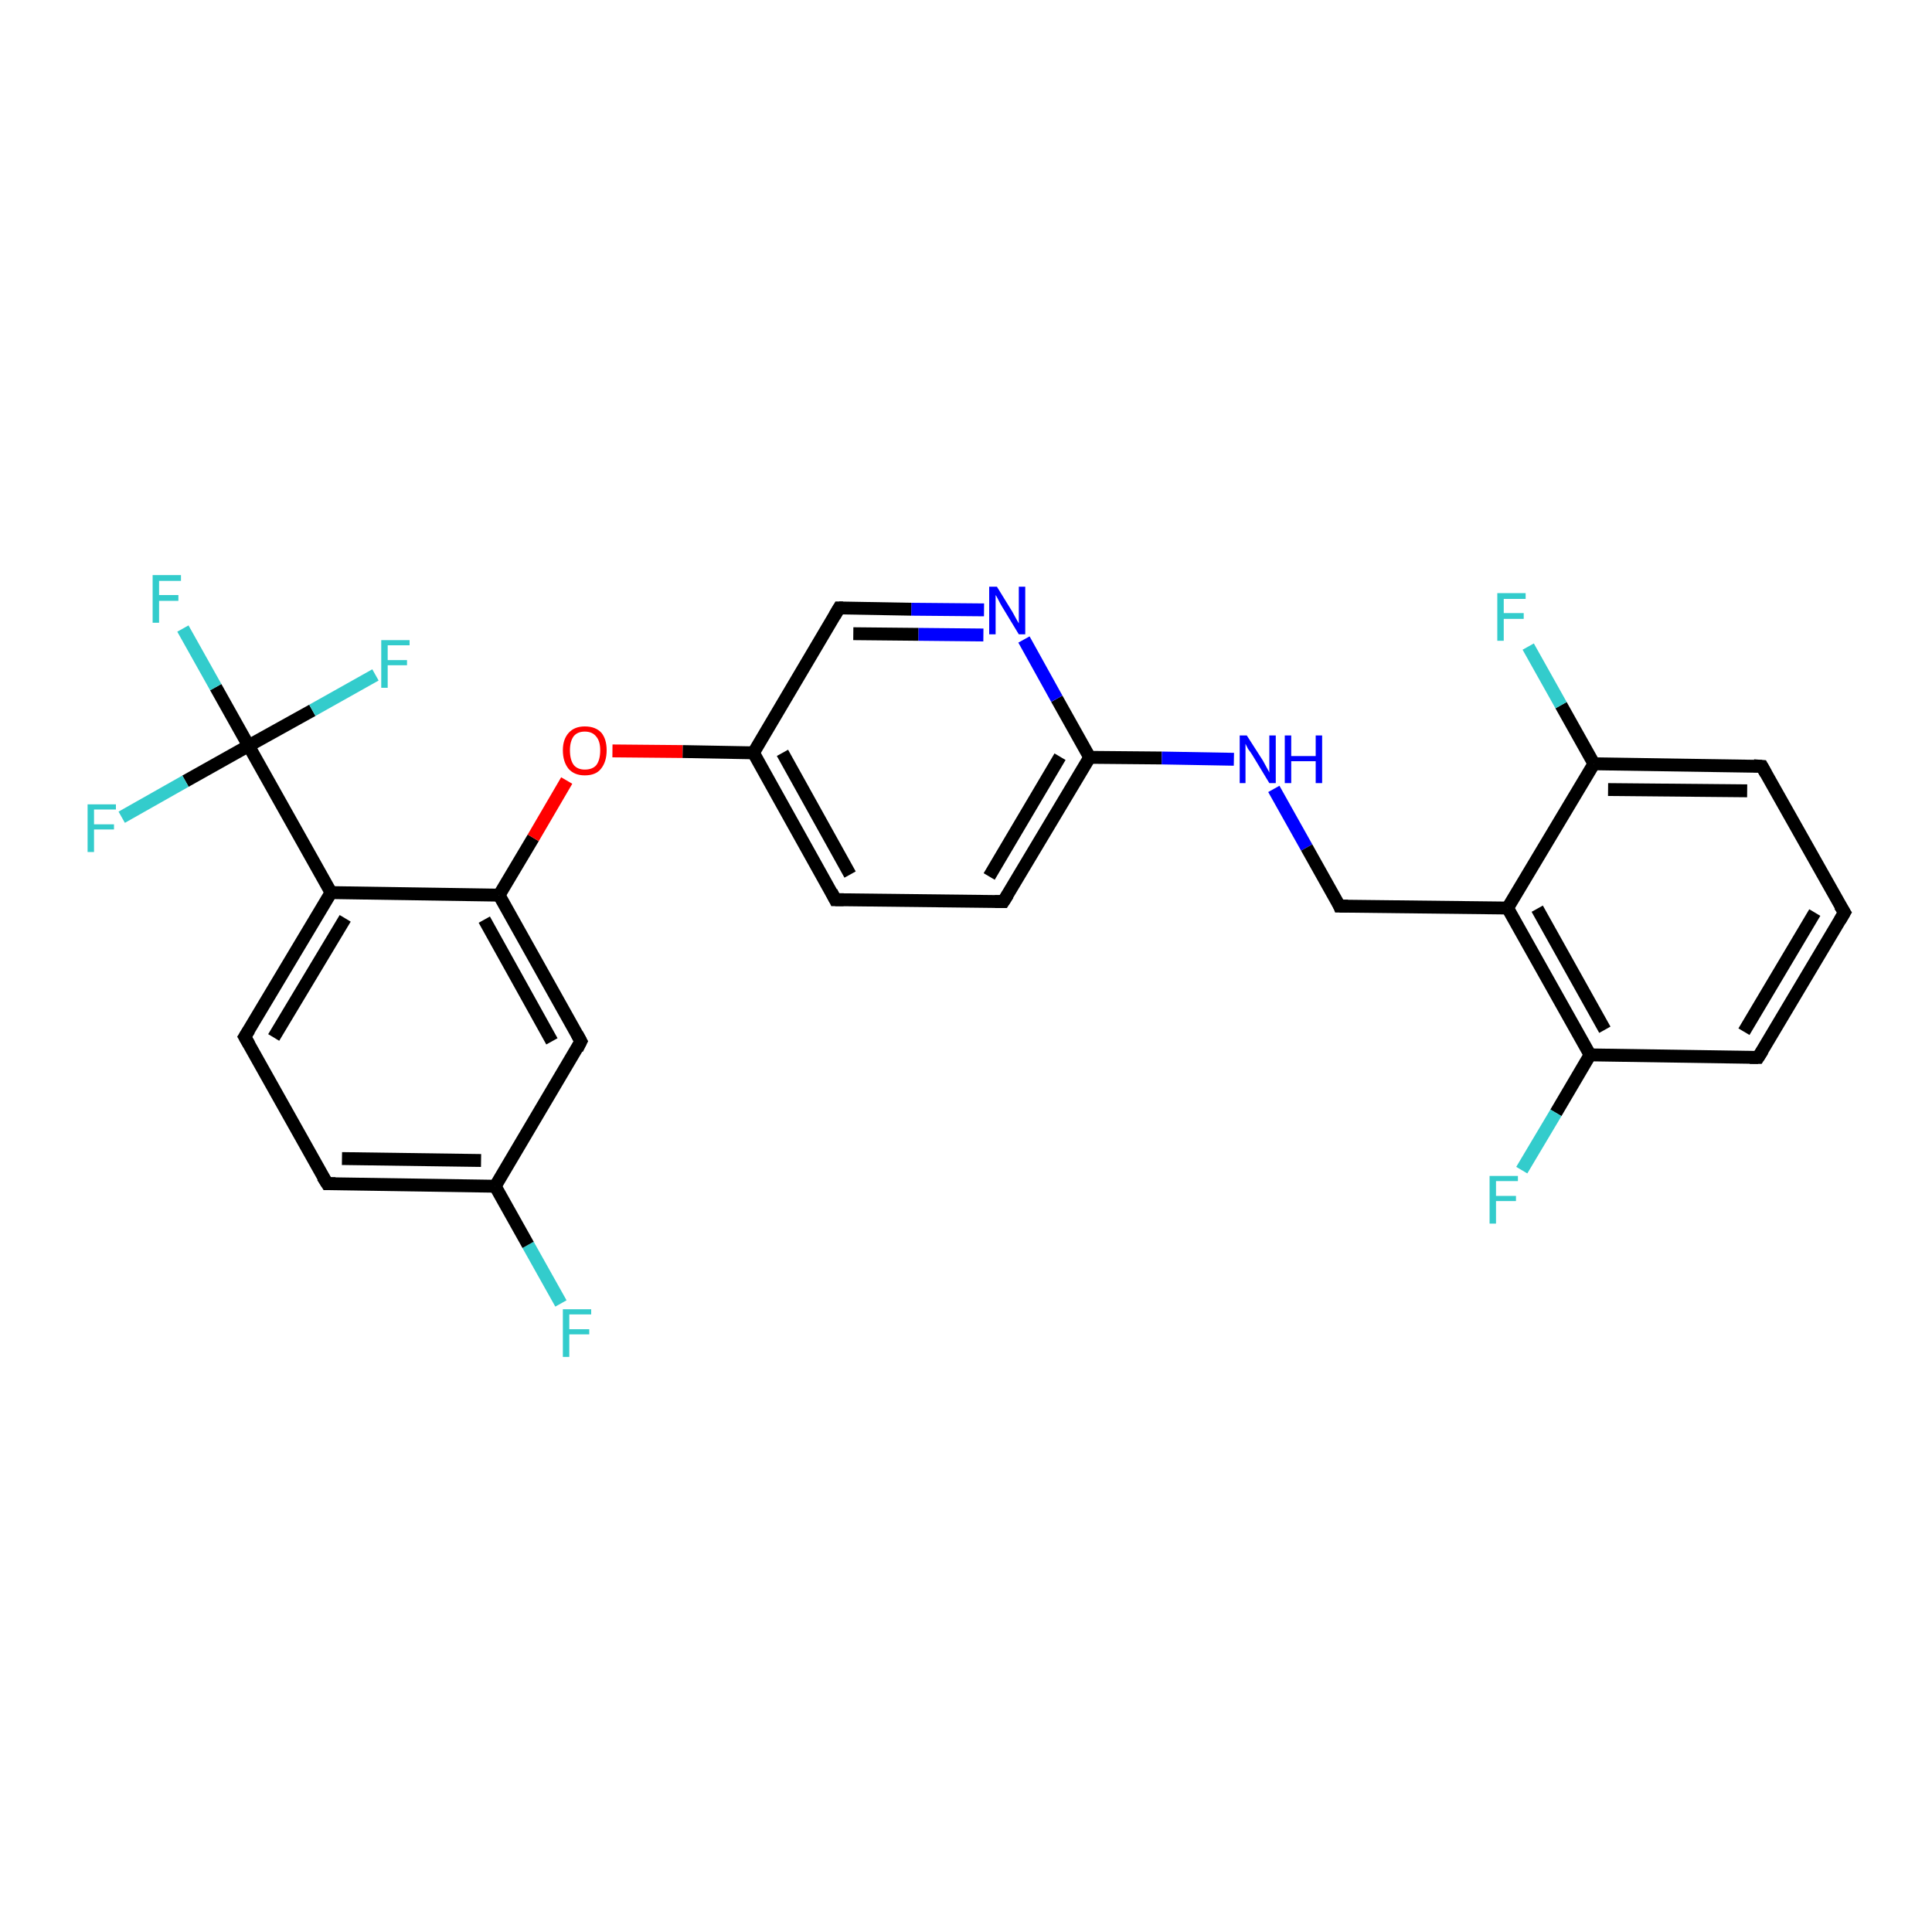 <?xml version='1.0' encoding='iso-8859-1'?>
<svg version='1.1' baseProfile='full'
              xmlns='http://www.w3.org/2000/svg'
                      xmlns:rdkit='http://www.rdkit.org/xml'
                      xmlns:xlink='http://www.w3.org/1999/xlink'
                  xml:space='preserve'
width='300px' height='300px' viewBox='0 0 300 300'>
<!-- END OF HEADER -->
<rect style='opacity:1.0;fill:#FFFFFF;stroke:none' width='300.0' height='300.0' x='0.0' y='0.0'> </rect>
<path class='bond-0 atom-0 atom-1' d='M 87.1,202.4 L 82.0,193.3' style='fill:none;fill-rule:evenodd;stroke:#33CCCC;stroke-width:2.0px;stroke-linecap:butt;stroke-linejoin:miter;stroke-opacity:1' />
<path class='bond-0 atom-0 atom-1' d='M 82.0,193.3 L 76.9,184.2' style='fill:none;fill-rule:evenodd;stroke:#000000;stroke-width:2.0px;stroke-linecap:butt;stroke-linejoin:miter;stroke-opacity:1' />
<path class='bond-1 atom-1 atom-2' d='M 76.9,184.2 L 50.8,183.8' style='fill:none;fill-rule:evenodd;stroke:#000000;stroke-width:2.0px;stroke-linecap:butt;stroke-linejoin:miter;stroke-opacity:1' />
<path class='bond-1 atom-1 atom-2' d='M 74.7,180.2 L 53.1,179.9' style='fill:none;fill-rule:evenodd;stroke:#000000;stroke-width:2.0px;stroke-linecap:butt;stroke-linejoin:miter;stroke-opacity:1' />
<path class='bond-2 atom-2 atom-3' d='M 50.8,183.8 L 38.0,161.0' style='fill:none;fill-rule:evenodd;stroke:#000000;stroke-width:2.0px;stroke-linecap:butt;stroke-linejoin:miter;stroke-opacity:1' />
<path class='bond-3 atom-3 atom-4' d='M 38.0,161.0 L 51.4,138.6' style='fill:none;fill-rule:evenodd;stroke:#000000;stroke-width:2.0px;stroke-linecap:butt;stroke-linejoin:miter;stroke-opacity:1' />
<path class='bond-3 atom-3 atom-4' d='M 42.5,161.1 L 53.6,142.6' style='fill:none;fill-rule:evenodd;stroke:#000000;stroke-width:2.0px;stroke-linecap:butt;stroke-linejoin:miter;stroke-opacity:1' />
<path class='bond-4 atom-4 atom-5' d='M 51.4,138.6 L 38.6,115.8' style='fill:none;fill-rule:evenodd;stroke:#000000;stroke-width:2.0px;stroke-linecap:butt;stroke-linejoin:miter;stroke-opacity:1' />
<path class='bond-5 atom-5 atom-6' d='M 38.6,115.8 L 33.5,106.7' style='fill:none;fill-rule:evenodd;stroke:#000000;stroke-width:2.0px;stroke-linecap:butt;stroke-linejoin:miter;stroke-opacity:1' />
<path class='bond-5 atom-5 atom-6' d='M 33.5,106.7 L 28.4,97.6' style='fill:none;fill-rule:evenodd;stroke:#33CCCC;stroke-width:2.0px;stroke-linecap:butt;stroke-linejoin:miter;stroke-opacity:1' />
<path class='bond-6 atom-5 atom-7' d='M 38.6,115.8 L 48.5,110.3' style='fill:none;fill-rule:evenodd;stroke:#000000;stroke-width:2.0px;stroke-linecap:butt;stroke-linejoin:miter;stroke-opacity:1' />
<path class='bond-6 atom-5 atom-7' d='M 48.5,110.3 L 58.3,104.8' style='fill:none;fill-rule:evenodd;stroke:#33CCCC;stroke-width:2.0px;stroke-linecap:butt;stroke-linejoin:miter;stroke-opacity:1' />
<path class='bond-7 atom-5 atom-8' d='M 38.6,115.8 L 28.8,121.3' style='fill:none;fill-rule:evenodd;stroke:#000000;stroke-width:2.0px;stroke-linecap:butt;stroke-linejoin:miter;stroke-opacity:1' />
<path class='bond-7 atom-5 atom-8' d='M 28.8,121.3 L 18.9,126.9' style='fill:none;fill-rule:evenodd;stroke:#33CCCC;stroke-width:2.0px;stroke-linecap:butt;stroke-linejoin:miter;stroke-opacity:1' />
<path class='bond-8 atom-4 atom-9' d='M 51.4,138.6 L 77.5,139.0' style='fill:none;fill-rule:evenodd;stroke:#000000;stroke-width:2.0px;stroke-linecap:butt;stroke-linejoin:miter;stroke-opacity:1' />
<path class='bond-9 atom-9 atom-10' d='M 77.5,139.0 L 82.8,130.1' style='fill:none;fill-rule:evenodd;stroke:#000000;stroke-width:2.0px;stroke-linecap:butt;stroke-linejoin:miter;stroke-opacity:1' />
<path class='bond-9 atom-9 atom-10' d='M 82.8,130.1 L 88.0,121.2' style='fill:none;fill-rule:evenodd;stroke:#FF0000;stroke-width:2.0px;stroke-linecap:butt;stroke-linejoin:miter;stroke-opacity:1' />
<path class='bond-10 atom-10 atom-11' d='M 95.1,116.6 L 106.0,116.7' style='fill:none;fill-rule:evenodd;stroke:#FF0000;stroke-width:2.0px;stroke-linecap:butt;stroke-linejoin:miter;stroke-opacity:1' />
<path class='bond-10 atom-10 atom-11' d='M 106.0,116.7 L 117.0,116.9' style='fill:none;fill-rule:evenodd;stroke:#000000;stroke-width:2.0px;stroke-linecap:butt;stroke-linejoin:miter;stroke-opacity:1' />
<path class='bond-11 atom-11 atom-12' d='M 117.0,116.9 L 129.7,139.7' style='fill:none;fill-rule:evenodd;stroke:#000000;stroke-width:2.0px;stroke-linecap:butt;stroke-linejoin:miter;stroke-opacity:1' />
<path class='bond-11 atom-11 atom-12' d='M 121.5,116.9 L 132.0,135.8' style='fill:none;fill-rule:evenodd;stroke:#000000;stroke-width:2.0px;stroke-linecap:butt;stroke-linejoin:miter;stroke-opacity:1' />
<path class='bond-12 atom-12 atom-13' d='M 129.7,139.7 L 155.8,140.0' style='fill:none;fill-rule:evenodd;stroke:#000000;stroke-width:2.0px;stroke-linecap:butt;stroke-linejoin:miter;stroke-opacity:1' />
<path class='bond-13 atom-13 atom-14' d='M 155.8,140.0 L 169.2,117.6' style='fill:none;fill-rule:evenodd;stroke:#000000;stroke-width:2.0px;stroke-linecap:butt;stroke-linejoin:miter;stroke-opacity:1' />
<path class='bond-13 atom-13 atom-14' d='M 153.6,136.1 L 164.6,117.5' style='fill:none;fill-rule:evenodd;stroke:#000000;stroke-width:2.0px;stroke-linecap:butt;stroke-linejoin:miter;stroke-opacity:1' />
<path class='bond-14 atom-14 atom-15' d='M 169.2,117.6 L 180.4,117.7' style='fill:none;fill-rule:evenodd;stroke:#000000;stroke-width:2.0px;stroke-linecap:butt;stroke-linejoin:miter;stroke-opacity:1' />
<path class='bond-14 atom-14 atom-15' d='M 180.4,117.7 L 191.6,117.9' style='fill:none;fill-rule:evenodd;stroke:#0000FF;stroke-width:2.0px;stroke-linecap:butt;stroke-linejoin:miter;stroke-opacity:1' />
<path class='bond-15 atom-15 atom-16' d='M 197.8,122.5 L 202.9,131.6' style='fill:none;fill-rule:evenodd;stroke:#0000FF;stroke-width:2.0px;stroke-linecap:butt;stroke-linejoin:miter;stroke-opacity:1' />
<path class='bond-15 atom-15 atom-16' d='M 202.9,131.6 L 208.0,140.7' style='fill:none;fill-rule:evenodd;stroke:#000000;stroke-width:2.0px;stroke-linecap:butt;stroke-linejoin:miter;stroke-opacity:1' />
<path class='bond-16 atom-16 atom-17' d='M 208.0,140.7 L 234.1,141.0' style='fill:none;fill-rule:evenodd;stroke:#000000;stroke-width:2.0px;stroke-linecap:butt;stroke-linejoin:miter;stroke-opacity:1' />
<path class='bond-17 atom-17 atom-18' d='M 234.1,141.0 L 246.9,163.8' style='fill:none;fill-rule:evenodd;stroke:#000000;stroke-width:2.0px;stroke-linecap:butt;stroke-linejoin:miter;stroke-opacity:1' />
<path class='bond-17 atom-17 atom-18' d='M 238.7,141.1 L 249.2,159.9' style='fill:none;fill-rule:evenodd;stroke:#000000;stroke-width:2.0px;stroke-linecap:butt;stroke-linejoin:miter;stroke-opacity:1' />
<path class='bond-18 atom-18 atom-19' d='M 246.9,163.8 L 241.6,172.8' style='fill:none;fill-rule:evenodd;stroke:#000000;stroke-width:2.0px;stroke-linecap:butt;stroke-linejoin:miter;stroke-opacity:1' />
<path class='bond-18 atom-18 atom-19' d='M 241.6,172.8 L 236.3,181.7' style='fill:none;fill-rule:evenodd;stroke:#33CCCC;stroke-width:2.0px;stroke-linecap:butt;stroke-linejoin:miter;stroke-opacity:1' />
<path class='bond-19 atom-18 atom-20' d='M 246.9,163.8 L 273.0,164.2' style='fill:none;fill-rule:evenodd;stroke:#000000;stroke-width:2.0px;stroke-linecap:butt;stroke-linejoin:miter;stroke-opacity:1' />
<path class='bond-20 atom-20 atom-21' d='M 273.0,164.2 L 286.4,141.7' style='fill:none;fill-rule:evenodd;stroke:#000000;stroke-width:2.0px;stroke-linecap:butt;stroke-linejoin:miter;stroke-opacity:1' />
<path class='bond-20 atom-20 atom-21' d='M 270.8,160.2 L 281.8,141.7' style='fill:none;fill-rule:evenodd;stroke:#000000;stroke-width:2.0px;stroke-linecap:butt;stroke-linejoin:miter;stroke-opacity:1' />
<path class='bond-21 atom-21 atom-22' d='M 286.4,141.7 L 273.6,119.0' style='fill:none;fill-rule:evenodd;stroke:#000000;stroke-width:2.0px;stroke-linecap:butt;stroke-linejoin:miter;stroke-opacity:1' />
<path class='bond-22 atom-22 atom-23' d='M 273.6,119.0 L 247.5,118.6' style='fill:none;fill-rule:evenodd;stroke:#000000;stroke-width:2.0px;stroke-linecap:butt;stroke-linejoin:miter;stroke-opacity:1' />
<path class='bond-22 atom-22 atom-23' d='M 271.3,122.8 L 249.7,122.6' style='fill:none;fill-rule:evenodd;stroke:#000000;stroke-width:2.0px;stroke-linecap:butt;stroke-linejoin:miter;stroke-opacity:1' />
<path class='bond-23 atom-23 atom-24' d='M 247.5,118.6 L 242.4,109.5' style='fill:none;fill-rule:evenodd;stroke:#000000;stroke-width:2.0px;stroke-linecap:butt;stroke-linejoin:miter;stroke-opacity:1' />
<path class='bond-23 atom-23 atom-24' d='M 242.4,109.5 L 237.3,100.4' style='fill:none;fill-rule:evenodd;stroke:#33CCCC;stroke-width:2.0px;stroke-linecap:butt;stroke-linejoin:miter;stroke-opacity:1' />
<path class='bond-24 atom-14 atom-25' d='M 169.2,117.6 L 164.1,108.5' style='fill:none;fill-rule:evenodd;stroke:#000000;stroke-width:2.0px;stroke-linecap:butt;stroke-linejoin:miter;stroke-opacity:1' />
<path class='bond-24 atom-14 atom-25' d='M 164.1,108.5 L 159.0,99.3' style='fill:none;fill-rule:evenodd;stroke:#0000FF;stroke-width:2.0px;stroke-linecap:butt;stroke-linejoin:miter;stroke-opacity:1' />
<path class='bond-25 atom-25 atom-26' d='M 152.8,94.7 L 141.5,94.6' style='fill:none;fill-rule:evenodd;stroke:#0000FF;stroke-width:2.0px;stroke-linecap:butt;stroke-linejoin:miter;stroke-opacity:1' />
<path class='bond-25 atom-25 atom-26' d='M 141.5,94.6 L 130.3,94.4' style='fill:none;fill-rule:evenodd;stroke:#000000;stroke-width:2.0px;stroke-linecap:butt;stroke-linejoin:miter;stroke-opacity:1' />
<path class='bond-25 atom-25 atom-26' d='M 152.7,98.6 L 142.6,98.5' style='fill:none;fill-rule:evenodd;stroke:#0000FF;stroke-width:2.0px;stroke-linecap:butt;stroke-linejoin:miter;stroke-opacity:1' />
<path class='bond-25 atom-25 atom-26' d='M 142.6,98.5 L 132.5,98.4' style='fill:none;fill-rule:evenodd;stroke:#000000;stroke-width:2.0px;stroke-linecap:butt;stroke-linejoin:miter;stroke-opacity:1' />
<path class='bond-26 atom-9 atom-27' d='M 77.5,139.0 L 90.2,161.7' style='fill:none;fill-rule:evenodd;stroke:#000000;stroke-width:2.0px;stroke-linecap:butt;stroke-linejoin:miter;stroke-opacity:1' />
<path class='bond-26 atom-9 atom-27' d='M 75.2,142.8 L 85.7,161.7' style='fill:none;fill-rule:evenodd;stroke:#000000;stroke-width:2.0px;stroke-linecap:butt;stroke-linejoin:miter;stroke-opacity:1' />
<path class='bond-27 atom-27 atom-1' d='M 90.2,161.7 L 76.9,184.2' style='fill:none;fill-rule:evenodd;stroke:#000000;stroke-width:2.0px;stroke-linecap:butt;stroke-linejoin:miter;stroke-opacity:1' />
<path class='bond-28 atom-26 atom-11' d='M 130.3,94.4 L 117.0,116.9' style='fill:none;fill-rule:evenodd;stroke:#000000;stroke-width:2.0px;stroke-linecap:butt;stroke-linejoin:miter;stroke-opacity:1' />
<path class='bond-29 atom-23 atom-17' d='M 247.5,118.6 L 234.1,141.0' style='fill:none;fill-rule:evenodd;stroke:#000000;stroke-width:2.0px;stroke-linecap:butt;stroke-linejoin:miter;stroke-opacity:1' />
<path d='M 52.1,183.8 L 50.8,183.8 L 50.1,182.7' style='fill:none;stroke:#000000;stroke-width:2.0px;stroke-linecap:butt;stroke-linejoin:miter;stroke-opacity:1;' />
<path d='M 38.7,162.2 L 38.0,161.0 L 38.7,159.9' style='fill:none;stroke:#000000;stroke-width:2.0px;stroke-linecap:butt;stroke-linejoin:miter;stroke-opacity:1;' />
<path d='M 129.1,138.5 L 129.7,139.7 L 131.0,139.7' style='fill:none;stroke:#000000;stroke-width:2.0px;stroke-linecap:butt;stroke-linejoin:miter;stroke-opacity:1;' />
<path d='M 154.5,140.0 L 155.8,140.0 L 156.5,138.9' style='fill:none;stroke:#000000;stroke-width:2.0px;stroke-linecap:butt;stroke-linejoin:miter;stroke-opacity:1;' />
<path d='M 207.8,140.2 L 208.0,140.7 L 209.3,140.7' style='fill:none;stroke:#000000;stroke-width:2.0px;stroke-linecap:butt;stroke-linejoin:miter;stroke-opacity:1;' />
<path d='M 271.7,164.2 L 273.0,164.2 L 273.7,163.1' style='fill:none;stroke:#000000;stroke-width:2.0px;stroke-linecap:butt;stroke-linejoin:miter;stroke-opacity:1;' />
<path d='M 285.7,142.9 L 286.4,141.7 L 285.7,140.6' style='fill:none;stroke:#000000;stroke-width:2.0px;stroke-linecap:butt;stroke-linejoin:miter;stroke-opacity:1;' />
<path d='M 274.2,120.1 L 273.6,119.0 L 272.3,118.9' style='fill:none;stroke:#000000;stroke-width:2.0px;stroke-linecap:butt;stroke-linejoin:miter;stroke-opacity:1;' />
<path d='M 130.9,94.4 L 130.3,94.4 L 129.6,95.6' style='fill:none;stroke:#000000;stroke-width:2.0px;stroke-linecap:butt;stroke-linejoin:miter;stroke-opacity:1;' />
<path d='M 89.6,160.6 L 90.2,161.7 L 89.6,162.9' style='fill:none;stroke:#000000;stroke-width:2.0px;stroke-linecap:butt;stroke-linejoin:miter;stroke-opacity:1;' />
<path class='atom-0' d='M 87.4 203.3
L 91.8 203.3
L 91.8 204.1
L 88.4 204.1
L 88.4 206.4
L 91.5 206.4
L 91.5 207.2
L 88.4 207.2
L 88.4 210.7
L 87.4 210.7
L 87.4 203.3
' fill='#33CCCC'/>
<path class='atom-6' d='M 23.7 89.3
L 28.1 89.3
L 28.1 90.2
L 24.7 90.2
L 24.7 92.4
L 27.7 92.4
L 27.7 93.3
L 24.7 93.3
L 24.7 96.7
L 23.7 96.7
L 23.7 89.3
' fill='#33CCCC'/>
<path class='atom-7' d='M 59.2 99.4
L 63.6 99.4
L 63.6 100.2
L 60.2 100.2
L 60.2 102.5
L 63.2 102.5
L 63.2 103.3
L 60.2 103.3
L 60.2 106.8
L 59.2 106.8
L 59.2 99.4
' fill='#33CCCC'/>
<path class='atom-8' d='M 13.6 124.9
L 18.0 124.9
L 18.0 125.7
L 14.6 125.7
L 14.6 128.0
L 17.7 128.0
L 17.7 128.8
L 14.6 128.8
L 14.6 132.3
L 13.6 132.3
L 13.6 124.9
' fill='#33CCCC'/>
<path class='atom-10' d='M 87.4 116.5
Q 87.4 114.8, 88.3 113.8
Q 89.2 112.8, 90.8 112.8
Q 92.5 112.8, 93.4 113.8
Q 94.2 114.8, 94.2 116.5
Q 94.2 118.3, 93.3 119.4
Q 92.5 120.4, 90.8 120.4
Q 89.2 120.4, 88.3 119.4
Q 87.4 118.3, 87.4 116.5
M 90.8 119.5
Q 92.0 119.5, 92.6 118.8
Q 93.2 118.0, 93.2 116.5
Q 93.2 115.1, 92.6 114.4
Q 92.0 113.6, 90.8 113.6
Q 89.7 113.6, 89.1 114.3
Q 88.5 115.1, 88.5 116.5
Q 88.5 118.0, 89.1 118.8
Q 89.7 119.5, 90.8 119.5
' fill='#FF0000'/>
<path class='atom-15' d='M 193.6 114.2
L 196.1 118.1
Q 196.3 118.5, 196.7 119.2
Q 197.1 119.9, 197.1 120.0
L 197.1 114.2
L 198.1 114.2
L 198.1 121.6
L 197.1 121.6
L 194.5 117.3
Q 194.2 116.8, 193.8 116.3
Q 193.5 115.7, 193.4 115.5
L 193.4 121.6
L 192.5 121.6
L 192.5 114.2
L 193.6 114.2
' fill='#0000FF'/>
<path class='atom-15' d='M 199.5 114.2
L 200.5 114.2
L 200.5 117.4
L 204.3 117.4
L 204.3 114.2
L 205.3 114.2
L 205.3 121.6
L 204.3 121.6
L 204.3 118.2
L 200.5 118.2
L 200.5 121.6
L 199.5 121.6
L 199.5 114.2
' fill='#0000FF'/>
<path class='atom-19' d='M 231.3 182.6
L 235.7 182.6
L 235.7 183.4
L 232.3 183.4
L 232.3 185.7
L 235.4 185.7
L 235.4 186.5
L 232.3 186.5
L 232.3 190.0
L 231.3 190.0
L 231.3 182.6
' fill='#33CCCC'/>
<path class='atom-24' d='M 232.5 92.1
L 236.9 92.1
L 236.9 93.0
L 233.5 93.0
L 233.5 95.2
L 236.6 95.2
L 236.6 96.1
L 233.5 96.1
L 233.5 99.5
L 232.5 99.5
L 232.5 92.1
' fill='#33CCCC'/>
<path class='atom-25' d='M 154.8 91.1
L 157.2 95.0
Q 157.4 95.4, 157.8 96.1
Q 158.2 96.8, 158.2 96.8
L 158.2 91.1
L 159.2 91.1
L 159.2 98.5
L 158.2 98.5
L 155.6 94.2
Q 155.3 93.7, 155.0 93.1
Q 154.7 92.5, 154.6 92.4
L 154.6 98.5
L 153.6 98.5
L 153.6 91.1
L 154.8 91.1
' fill='#0000FF'/>
</svg>
